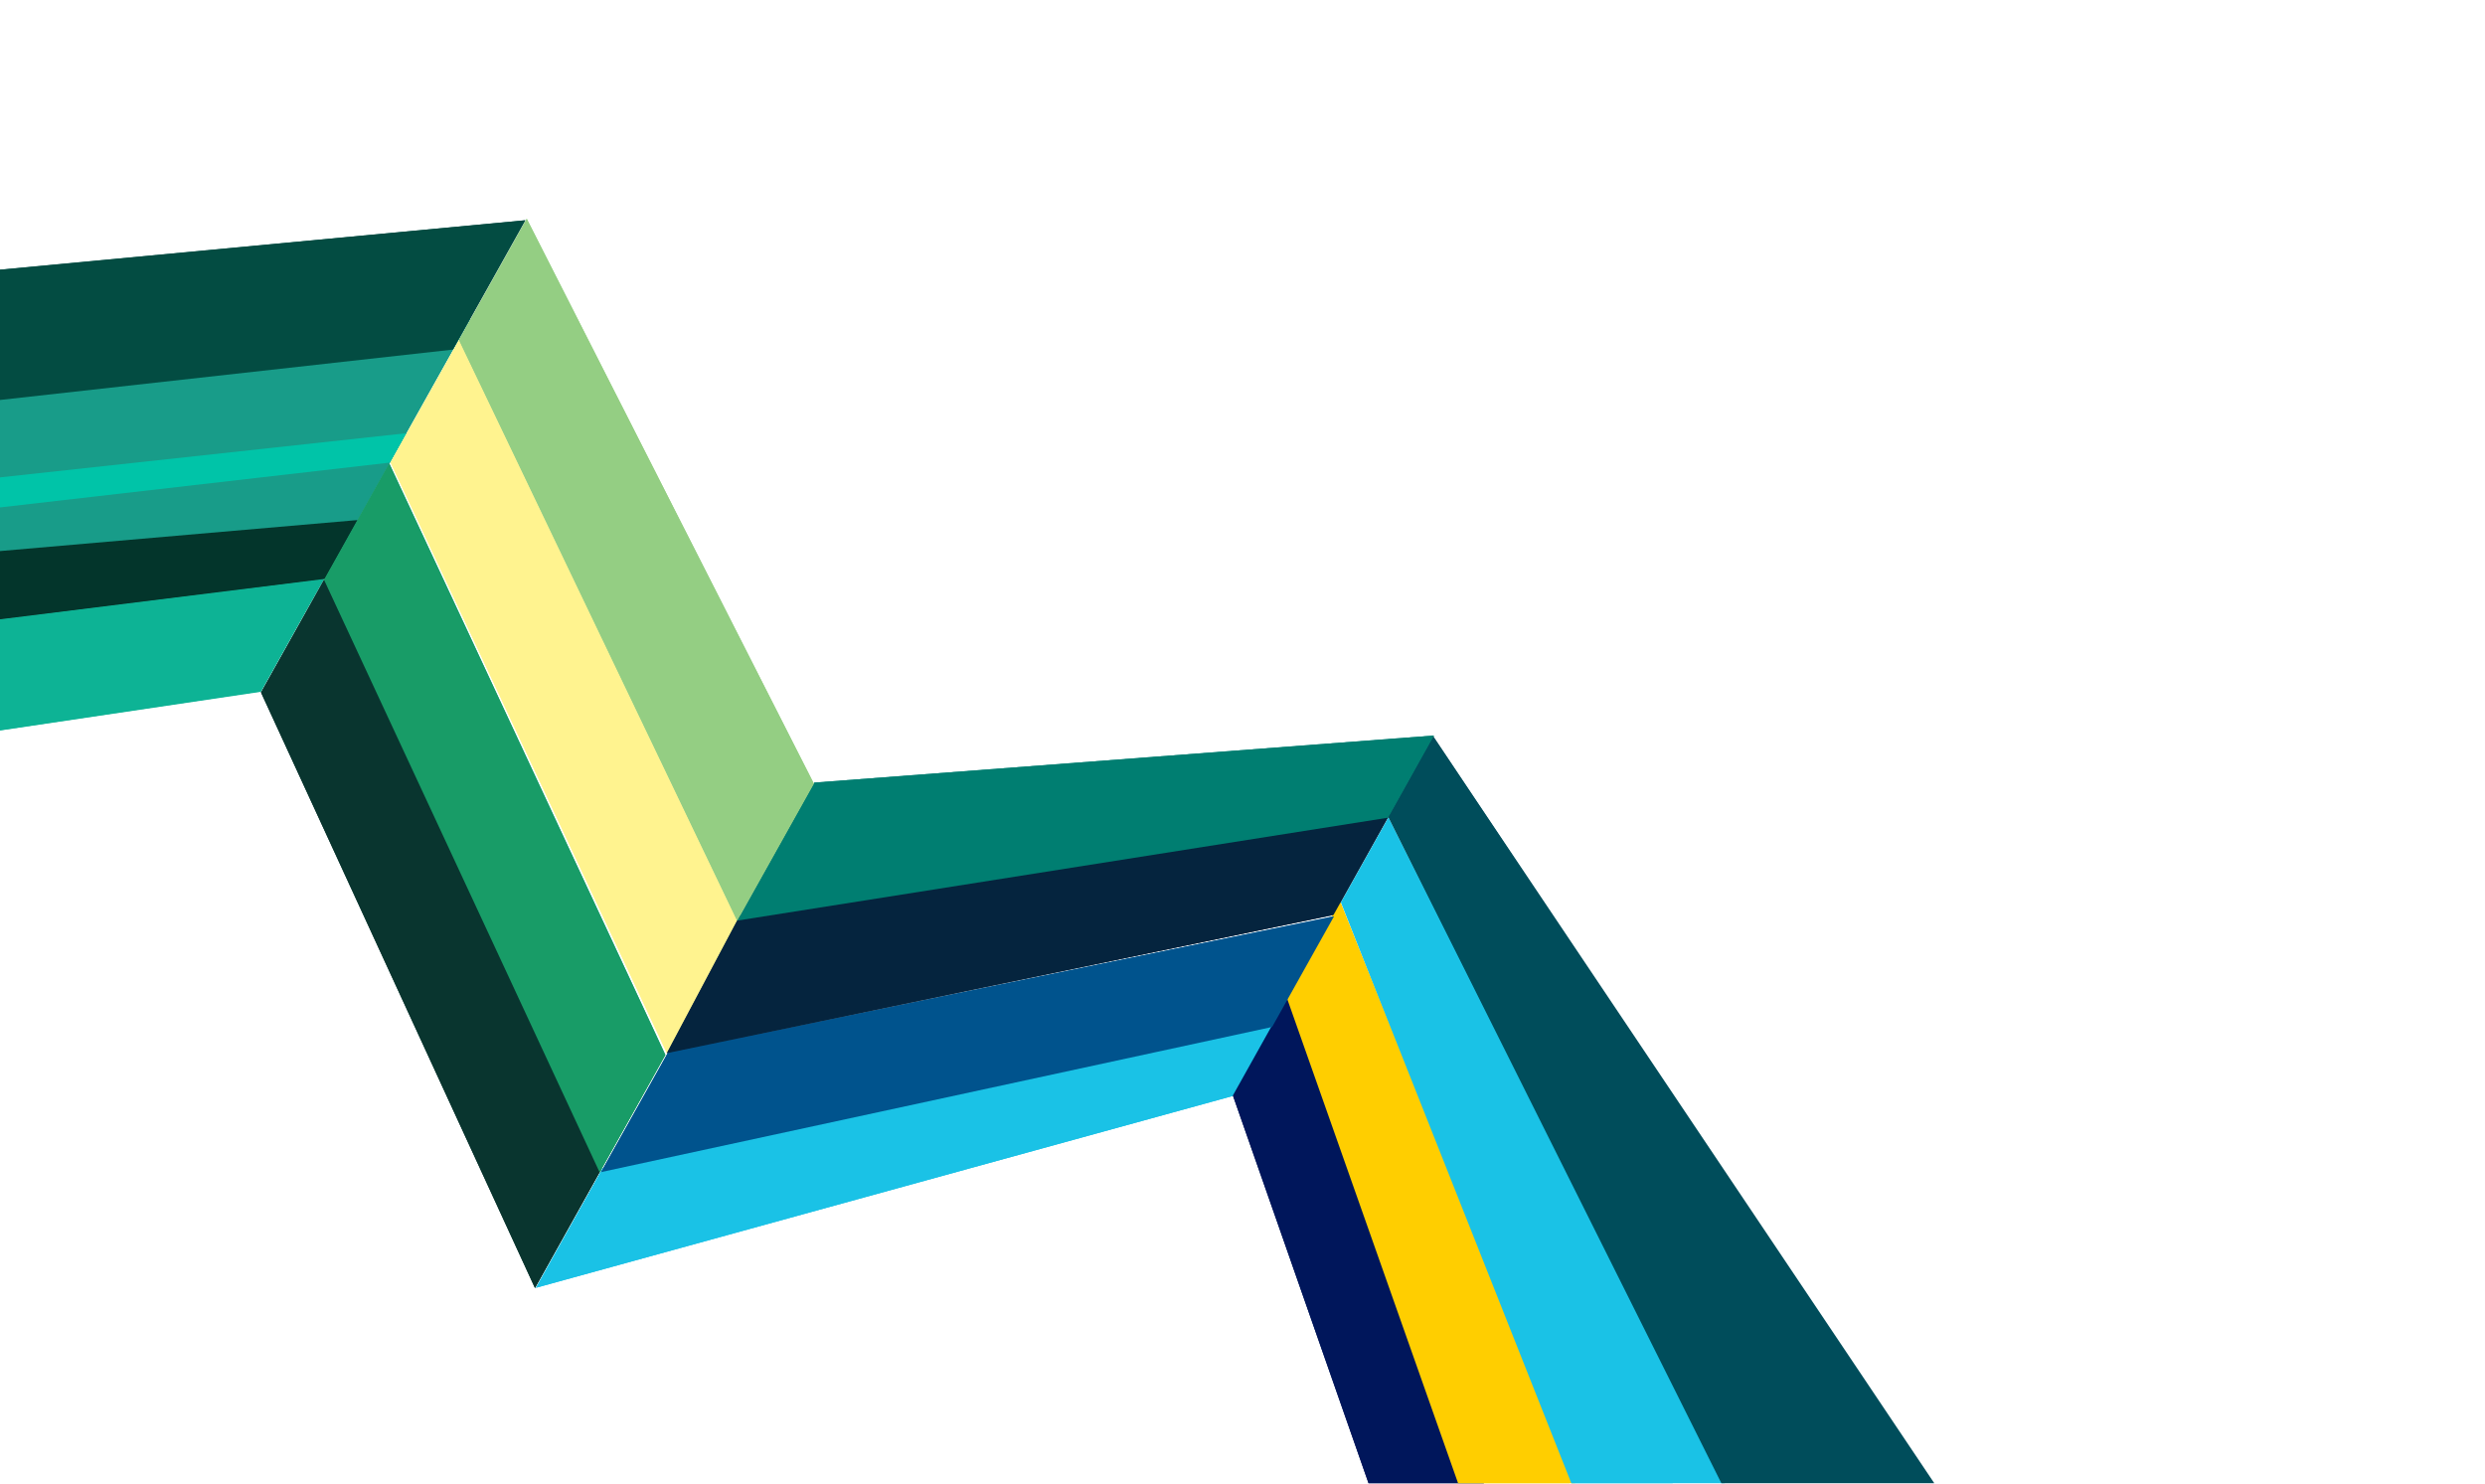 <?xml version="1.0" encoding="UTF-8" standalone="no"?>
<!DOCTYPE svg PUBLIC "-//W3C//DTD SVG 1.1//EN" "http://www.w3.org/Graphics/SVG/1.1/DTD/svg11.dtd">
<svg width="100%" height="100%" viewBox="0 0 3105 1854" version="1.1" xmlns="http://www.w3.org/2000/svg" xmlns:xlink="http://www.w3.org/1999/xlink" xml:space="preserve" xmlns:serif="http://www.serif.com/" style="fill-rule:evenodd;clip-rule:evenodd;stroke-linejoin:round;stroke-miterlimit:2;">
    <g id="Artboard1" transform="matrix(0.979,0,0,1,0,0)">
        <rect x="0" y="0" width="3171.46" height="1853.31" style="fill:none;"/>
        <clipPath id="_clip1">
            <rect x="0" y="0" width="3171.46" height="1853.31"/>
        </clipPath>
        <g clip-path="url(#_clip1)">
            <g transform="matrix(1.126,0.299,-0.305,1.102,186.083,-495.9)">
                <g>
                    <g transform="matrix(-0.243,0.97,0.97,0.243,-1581.43,219.338)">
                        <path d="M-86.866,2172.82L192.31,2172.82L532.154,1676.45L338.808,1628.12L-86.866,2172.82Z" style="fill:rgb(24,156,137);"/>
                    </g>
                    <g transform="matrix(0.665,0.747,0.747,-0.665,-495.818,908.745)">
                        <path d="M1446.52,1597.64L2205.76,1597.64L2309.2,1441.1L1506.36,1509.88L1446.52,1597.64Z" style="fill:rgb(26,194,230);"/>
                    </g>
                    <g transform="matrix(-0.243,0.97,0.97,0.243,995.737,-562.612)">
                        <path d="M1492.47,1005.03L1631.32,1005.03L2159.23,1601.71L2001.17,1611.06L1492.47,1005.03Z" style="fill:rgb(0,22,91);"/>
                    </g>
                    <g transform="matrix(0.925,-0.381,-0.381,-0.925,641.348,2767.2)">
                        <path d="M-95.017,1719.67L519.96,1718.64L433.925,1605.12L-168.42,1591.59L-95.017,1719.67Z" style="fill:rgb(13,179,149);"/>
                    </g>
                    <g transform="matrix(0.936,-0.353,-0.353,-0.936,638.469,2788.66)">
                        <path d="M-85.864,1813.02L520.842,1813.02L478.874,1752.41L-135.861,1735.15L-85.864,1813.02Z" style="fill:rgb(3,53,43);"/>
                    </g>
                    <g transform="matrix(-0.242,0.97,0.97,0.242,-619.109,297.233)">
                        <path d="M814.779,1799.48L964.426,1799.48L541.377,1220.03L399.408,1220.11L814.779,1799.48Z" style="fill:rgb(9,53,47);"/>
                    </g>
                    <g transform="matrix(-0.889,0.457,0.457,0.889,1706.99,-398.564)">
                        <path d="M820.929,1353.93L1569.81,1353.93L1668.39,1466.51L878.903,1420.06L827.076,1360.94" style="fill:rgb(26,194,230);"/>
                    </g>
                    <g transform="matrix(-0.243,0.97,0.97,0.243,-712.882,86.772)">
                        <path d="M434.057,1362.36L580.139,1362.36L998.792,1942.06L851.463,1942.06L434.057,1362.36Z" style="fill:rgb(24,156,103);"/>
                    </g>
                    <g transform="matrix(0.893,-0.45,-0.45,-0.893,834.453,3245.06)">
                        <path d="M956.306,1605.18L1700.15,1605.18L1609.41,1500.08L858.184,1491.66L956.306,1605.18Z" style="fill:rgb(0,83,141);"/>
                    </g>
                    <g transform="matrix(-0.932,0.362,0.362,0.932,-377.817,-842.293)">
                        <path d="M-234.631,1855.55L405.283,1855.49L419.182,1891.29L-213.374,1885.63L-234.631,1855.55Z" style="fill:rgb(0,196,168);"/>
                    </g>
                    <g transform="matrix(0.243,-0.97,-0.97,-0.243,2314.67,2202.3)">
                        <path d="M884.009,2087.89L1037.36,2087.89L631.353,1512L467.367,1508.28L884.009,2087.89Z" style="fill:rgb(255,243,143);"/>
                    </g>
                    <g transform="matrix(-0.221,0.975,0.975,0.221,-36.678,-497.982)">
                        <path d="M1442.8,1392.87L1612.82,1392.87L1137.19,1966.54L1011.84,1969.28L1442.8,1392.87Z" style="fill:rgb(5,36,62);"/>
                    </g>
                    <g transform="matrix(-0.242,0.97,0.97,0.242,-87.286,-715.424)">
                        <path d="M1068.11,2092.67L1171.1,2092.67L1616.8,1525.79L1443.78,1525.8L1068.11,2092.67Z" style="fill:rgb(0,126,113);"/>
                    </g>
                    <g transform="matrix(0.243,-0.97,-0.97,-0.243,2493.7,2124.13)">
                        <path d="M512.08,1666.73L684.045,1666.73L1070.13,2242.63L918.078,2242.63L512.08,1666.73Z" style="fill:rgb(148,206,131);"/>
                    </g>
                    <g transform="matrix(-0.243,0.97,0.97,0.243,-1726.7,-4.315)">
                        <path d="M-28.846,2368L133.356,2368L513.245,1828.46L348.912,1820.64L-28.846,2368" style="fill:rgb(3,76,66);"/>
                    </g>
                    <g transform="matrix(-0.243,0.97,0.97,0.243,999.464,-696.065)">
                        <path d="M1520.1,1033.72L1640.05,1033.72L2171.34,1635.11L2020.1,1655.87L1520.1,1033.72Z" style="fill:rgb(255,206,0);"/>
                    </g>
                    <g transform="matrix(0.753,0.658,0.658,-0.753,-612.076,1140.77)">
                        <path d="M1522.98,1745.98L2260.7,1745.98L2324.52,1559.73L1568.92,1656.32L1522.98,1745.98Z" style="fill:rgb(0,77,91);"/>
                    </g>
                    <g transform="matrix(-0.243,0.97,0.97,0.243,-1581.43,219.338)">
                        <path d="M-86.866,2172.82L192.31,2172.82L515.258,1676.82L335.727,1627.35L-86.866,2172.82Z" style="fill:rgb(24,156,137);"/>
                    </g>
                    <g>
                        <g transform="matrix(0.665,0.747,0.747,-0.665,-495.818,908.745)">
                            <path d="M1446.52,1597.64L2296.38,1601.98L2309.2,1441.1L1506.36,1509.88L1446.52,1597.64Z" style="fill:rgb(26,194,230);"/>
                        </g>
                        <g transform="matrix(-0.243,0.97,0.97,0.243,995.737,-562.612)">
                            <path d="M1492.47,1005.03L1631.32,1005.03L2159.23,1601.71L2001.17,1611.06L1492.47,1005.03Z" style="fill:rgb(0,22,91);"/>
                        </g>
                        <g transform="matrix(-0.243,0.97,0.97,0.243,999.464,-696.065)">
                            <path d="M1520.1,1033.72L1640.05,1033.72L2170.89,1636.91L2030.55,1658.48L1520.1,1033.72Z" style="fill:rgb(255,206,0);"/>
                        </g>
                        <g transform="matrix(0.753,0.658,0.658,-0.753,-612.076,1140.77)">
                            <path d="M1522.98,1745.98L2561.43,1748.96L2377.8,1554.92L1568.92,1656.32L1522.98,1745.98Z" style="fill:rgb(0,77,91);"/>
                        </g>
                    </g>
                    <g transform="matrix(0.925,-0.381,-0.381,-0.925,641.348,2767.2)">
                        <path d="M-95.017,1719.67L519.96,1718.64L435.807,1604.64L-168.42,1591.59L-95.017,1719.67Z" style="fill:rgb(13,179,149);"/>
                    </g>
                    <g transform="matrix(0.936,-0.353,-0.353,-0.936,638.469,2788.66)">
                        <path d="M-86.328,1818.6L520.842,1813.02L478.874,1752.41L-135.861,1735.15L-86.328,1818.6Z" style="fill:rgb(3,53,43);"/>
                    </g>
                    <g transform="matrix(-0.242,0.97,0.97,0.242,-619.109,297.233)">
                        <path d="M814.779,1799.48L964.426,1799.48L541.377,1220.03L399.408,1220.11L814.779,1799.48Z" style="fill:rgb(9,53,47);"/>
                    </g>
                    <g transform="matrix(-0.889,0.457,0.457,0.889,1706.99,-398.564)">
                        <path d="M820.929,1353.93L1569.81,1353.93L1668.39,1466.51L878.903,1420.06L827.076,1360.94" style="fill:rgb(26,194,230);"/>
                    </g>
                    <g transform="matrix(-0.243,0.97,0.97,0.243,-712.882,86.772)">
                        <path d="M434.057,1362.36L580.139,1362.36L998.792,1942.06L851.463,1942.06L434.057,1362.36Z" style="fill:rgb(24,156,103);"/>
                    </g>
                    <g transform="matrix(0.893,-0.45,-0.45,-0.893,834.453,3245.06)">
                        <path d="M956.306,1605.18L1700.15,1605.18L1609.41,1500.08L858.184,1491.66L956.306,1605.18Z" style="fill:rgb(0,83,141);"/>
                    </g>
                    <g transform="matrix(-0.932,0.362,0.362,0.932,-377.817,-842.293)">
                        <path d="M-234.631,1855.55L405.99,1857.31L419.182,1891.29L-213.374,1885.63L-234.631,1855.55Z" style="fill:rgb(0,196,168);"/>
                    </g>
                    <g transform="matrix(0.243,-0.97,-0.97,-0.243,2314.67,2202.3)">
                        <path d="M884.009,2087.89L1037.36,2087.89L631.353,1512L467.367,1508.28L884.009,2087.89Z" style="fill:rgb(255,243,143);"/>
                    </g>
                    <g transform="matrix(-0.221,0.975,0.975,0.221,-36.678,-497.982)">
                        <path d="M1442.8,1392.87L1612.82,1392.87L1137.19,1966.54L1011.84,1969.28L1442.8,1392.87Z" style="fill:rgb(5,36,62);"/>
                    </g>
                    <g transform="matrix(-0.242,0.97,0.97,0.242,-87.286,-715.424)">
                        <path d="M1068.11,2092.67L1171.1,2092.67L1616.8,1525.79L1443.78,1525.8L1068.11,2092.67Z" style="fill:rgb(0,126,113);"/>
                    </g>
                    <g transform="matrix(0.243,-0.97,-0.97,-0.243,2493.7,2124.13)">
                        <path d="M512.08,1666.73L684.045,1666.73L1070.13,2242.63L918.078,2242.63L512.08,1666.73Z" style="fill:rgb(148,206,131);"/>
                    </g>
                    <g transform="matrix(-0.243,0.97,0.97,0.243,-1726.7,-4.315)">
                        <path d="M-28.846,2368L133.356,2368L522.805,1823.85L372.894,1786.37L-28.846,2368" style="fill:rgb(3,76,66);"/>
                    </g>
                </g>
            </g>
        </g>
    </g>
</svg>
